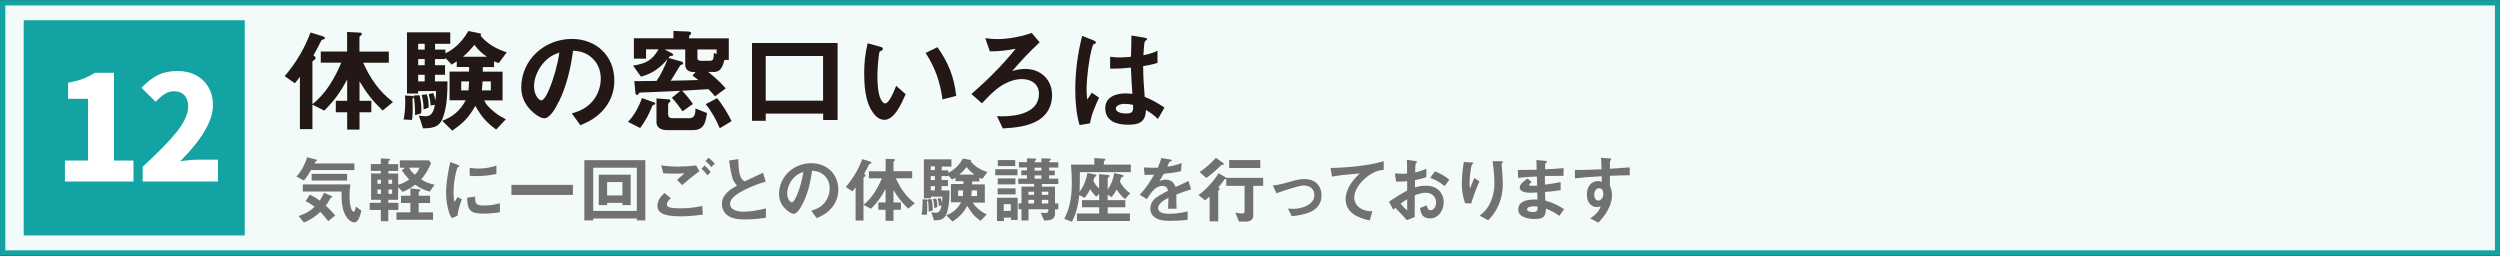 <?xml version="1.0" encoding="UTF-8"?>
<svg id="b" data-name="ZONE_LIST" xmlns="http://www.w3.org/2000/svg" viewBox="0 0 287.67 29.44">
  <rect x="0" y="0" width="287.67" height="29.44" fill="#333333" stroke="none"/>
  <defs>
    <style>
      .c {
        fill: #231815;
      }

      .d {
        fill: #f3fafa;
        stroke: #12a3a2;
        stroke-miterlimit: 10;
        stroke-width: .61px;
      }

      .e {
        fill: #fff;
      }

      .f {
        fill: #12a3a2;
      }

      .g {
        fill: #727171;
      }
    </style>
  </defs>
  <rect class="d" x=".31" y=".32" width="287.08" height="28.79"/>
  <rect class="f" x="2.73" y="2.33" width="25.43" height="24.76"/>
  <path class="c" d="M37.08,4.15c.2.07.3.13.3.24,0,.09-.08.13-.24.17-.15.04-.16.07-.33.41-.13.26-.34.71-.75,1.41.11.07.25.14.25.29,0,.11-.08.19-.16.24-.07.04-.2.13-.2.21v4.86c1.52-1.16,2.6-3.03,3.32-4.77h-2.36v-1.28h3.03v-2.25l1.45.07c.11,0,.25.03.25.16,0,.07-.05.13-.11.17-.13.09-.17.13-.17.21v1.65h3.38v1.28h-2.95c.86,1.88,1.79,3.24,3.43,4.52l-1.2.98c-1.13-1.11-1.83-1.99-2.65-3.36v2.24h1.36v1.32h-1.36v1.99h-1.42v-1.99h-1.31v-1.32h1.31v-2.44c-.82,1.49-1.44,2.37-2.64,3.57l-1.36-.69v2.82h-1.44v-6.03c-.18.28-.37.51-.59.75l-1.16-.82c1.29-1.52,2.28-3.16,2.97-5.02l1.34.41Z"/>
  <path class="c" d="M47.49,12.35c0,.49-.01.98-.08,1.45l-.98-.05c.16-.53.2-1.5.2-2.07,0-.22,0-.46-.03-.69l.73.04c.15.01.3.04.3.16,0,.05-.04.09-.17.16.01.33.03.67.03,1ZM55.71,11.54c.24.49.44.7.83,1.05.55.51,1,.8,1.67,1.13l-1.12,1.19c-1.2-.9-1.65-1.45-2.4-2.73-.76,1.36-1.37,1.96-2.65,2.85l-1.15-1.13c1.24-.46,2.07-1.2,2.7-2.36h-1.86v-3.3h2.24c.01-.08.01-.13.01-.21v-.32h-1.42v-.65c-.2.13-.38.25-.59.37l-.73-.78v.15h-1.19v.7h1.16v1.11h-1.16v.76h1.44c0,1.25-.04,2.52-.38,3.73-.41,1.46-1.03,1.65-2.44,1.67l-.47-1.48c.25.05.53.09.78.09.33,0,.57-.13.73-.36.18-.26.28-.62.33-.96l-.49.08c-.01-.43-.11-.88-.22-1.3l.51-.14c.13.29.21.58.26.9.05-.45.07-.67.08-1.12h-2.07v.28h-1.28V3.72h4.98v1.32h-1.75v.67h1.19v.43c1.17-.57,2-1.46,2.64-2.57l1.21.24c.12.03.26.05.26.16,0,.05-.03.09-.07.12.73.94,1.9,1.58,3.02,1.93l-.91,1.23c-.2-.04-.37-.11-.55-.2v.67h-1.29c0,.18,0,.36-.01.53h2.28v3.3h-2.12ZM48.28,10.96c.13.5.21,1.16.21,1.69,0,.13-.01.26-.04.4l-.69.2v-.32c0-.54-.07-1.4-.15-1.94l.66-.03ZM48.87,5.04h-.75v.67h.75v-.67ZM48.87,6.8h-.75v.7h.75v-.7ZM48.87,8.61h-.75v.76h.75v-.76ZM49.1,10.85c.17.37.22.92.22,1.32,0,.07,0,.16-.01.22l-.57.2v-.14c0-.47-.09-1.07-.22-1.52l.58-.08ZM53.91,10.4c.03-.34.05-.69.07-1.03h-.91v1.03h.84ZM56.04,6.53c-.57-.36-1.05-.83-1.45-1.37-.44.54-.79.92-1.32,1.37h2.77ZM56.48,10.4v-1.03h-.95l-.08,1.03h1.03Z"/>
  <path class="c" d="M64.3,11.68c-.28.58-.95,1.93-1.69,1.93-.41,0-1.05-.47-1.34-.75-.83-.75-1.29-1.67-1.29-2.79,0-3.2,2.69-5.59,5.81-5.59,2.83,0,4.9,1.94,4.9,4.8,0,1.16-.36,2.23-1.08,3.14-.78.99-1.7,1.53-2.83,1.99l-.98-1.36c.96-.28,1.71-.62,2.39-1.41.61-.72.94-1.67.94-2.62s-.38-1.87-1.16-2.49c-.62-.49-1.25-.65-2.03-.7-.26,2-.74,4.05-1.63,5.87ZM62.76,7c-.75.72-1.31,1.87-1.31,2.93,0,.99.54,1.62.84,1.62.37,0,.8-1.02.92-1.32.51-1.2.98-2.89,1.15-4.18-.65.22-1.12.47-1.61.95Z"/>
  <path class="c" d="M75.23,11.76c.07.03.17.08.17.17,0,.08-.04.09-.15.12-.12.03-.16.07-.21.19-.38.92-.76,1.67-1.38,2.49l-1.4-.71c.71-.71,1.28-1.79,1.61-2.74l1.36.49ZM79.24,3.64c.17,0,.29.08.29.18,0,.07-.04.12-.12.19-.08.07-.11.09-.11.14v.26h4.56v2.49h-.5c-.08.3-.17.62-.33.88-.17.29-.44.5-.87.5h-.67c.66.51,1.48,1.25,2.02,1.89l-1.24.92c-.22-.29-.49-.57-.75-.83-1.02.07-2.02.13-3.03.18.46.47.87.98,1.24,1.53l-1.19.84c-.29-.43-.87-1.2-1.23-1.56l.98-.8c-.58.03-1.31.07-2.73.13-.8.04-1.49.05-1.89.07-.07,0-.15.05-.17.11-.05.11-.11.17-.17.17-.17,0-.21-.16-.22-.3l-.12-1.29c.86-.01,1.71-.03,2.56-.03.47-.66.99-1.75,1.27-2.52-.86,1.04-1.75,1.67-3.06,2.03l-.92-1.27c1.44-.22,2.2-.59,2.94-1.87h-1.44v1.07h-1.4v-2.35h4.55v-.84l1.75.07ZM76.89,11.42c.11.01.25.05.25.19,0,.08-.07.16-.15.21s-.11.13-.11.21v1.08c0,.36.17.49.51.49h1.98c.24,0,.45-.13.54-.34s.11-.49.12-.78l1.33.53c-.07.44-.15.87-.3,1.21-.21.45-.58.75-1.29.75h-3.08c-.54,0-1.15-.25-1.15-.88v-2.77l1.34.11ZM76.5,5.7l.82.43c.12.07.15.11.15.17,0,.11-.11.12-.22.13-.16.01-.18.04-.33.24l1.45.4c.11.03.24.08.24.2,0,.11-.05.14-.21.18-.07.01-.13.08-.25.26-.15.24-.83,1.4-.98,1.58,1.05-.03,2.12-.04,3.18-.08-.21-.18-.44-.36-.67-.51l.36-.41h-.24c-.51,0-.95-.25-.95-.82v-1.78h-2.33ZM80.24,6.63c0,.26.16.37.41.37h.99c.32,0,.44-.13.47-.41.01-.13.03-.3.03-.5l.32.13v-.53h-2.21v.94ZM82.51,11.3c.58.67,1.29,1.83,1.67,2.64l-1.36.82c-.4-.96-.95-1.98-1.62-2.77l1.31-.69Z"/>
  <path class="c" d="M88.11,13.07v.83h-1.58V4.95h9.85v8.86h-1.66v-.74h-6.6ZM88.11,6.44v5.14h6.6v-5.14h-6.6Z"/>
  <path class="c" d="M101.29,5.38c.2.05.3.11.3.24s-.13.21-.22.24c-.16.04-.17.09-.2.26-.13.84-.21,1.87-.21,2.73,0,.72.07,1.92.38,2.56.09.18.29.49.51.49.45,0,1-1.33,1.27-2.03l1.09.97c-.45,1.03-1.28,2.95-2.45,2.95-.71,0-1.21-.62-1.54-1.19-.67-1.16-.78-2.86-.78-4.19,0-1.03.09-2.15.4-3.43l1.45.4ZM107.87,5.43c1.27,1.79,1.91,3.41,2.16,5.6l-1.58.41c-.28-2.03-.83-3.63-1.94-5.35l1.36-.66Z"/>
  <path class="c" d="M114.78,4.5c1.25,0,2.76-.29,3.94-.71l.91,1.08c-1.2,1.12-2.1,2.07-3.16,3.31.49-.16.98-.25,1.49-.25,1.78,0,3.1,1.21,3.1,3.02,0,1.17-.49,2.16-1.46,2.81-1.21.79-2.81.94-4.21,1.02l-.67-1.41c.24.01.46.01.7.01,1.67,0,4.13-.45,4.13-2.58,0-1.15-.91-1.7-1.96-1.7-.83,0-1.66.32-2.36.76-.83.53-1.56,1.3-2.24,2.03l-1.21-1.07c1.85-1.61,3.55-3.3,5.09-5.21-1.09.21-1.86.29-2.97.3l-.53-1.52c.47.07.95.11,1.42.11Z"/>
  <path class="c" d="M125.79,4.63c.2.08.32.14.32.25s-.08.13-.22.19c-.07.03-.11.04-.13.11-.46,1.32-.73,4.09-.73,4.9,0,.46.01.92.07,1.38l.54-.79.83.57c-.42.9-.91,1.99-1.04,2.95l-1.21.2c-.38-1.29-.49-2.74-.49-4.09,0-2.08.28-4.15.79-6.17l1.28.5ZM133.99,12.39l-.75,1.3c-.46-.45-.84-.71-1.38-1.04-.04,1.42-.79,1.7-2.08,1.7s-2.6-.41-2.6-1.9c0-1.31,1.24-1.7,2.33-1.7.26,0,.53.03.79.05-.07-1-.13-2-.17-3.02-.65.07-1.29.12-1.94.12-.15,0-.29,0-.45-.01v-1.36c.38.05.78.08,1.17.08s.82-.04,1.23-.08c.03-.83.04-1.62.05-2.44l1.48.24c.3.05.32.11.32.17,0,.08-.07.12-.12.15-.21.11-.21.26-.3,1.71.53-.12,1.16-.26,1.62-.54v1.42c-.53.17-1.09.28-1.65.37.01,1.24.07,2.29.18,3.53.88.36,1.48.71,2.27,1.24ZM129.44,11.95c-.32,0-1.04.09-1.04.53,0,.49.8.58,1.16.58.86,0,.84-.3.82-.99-.32-.07-.62-.12-.94-.12Z"/>
  <path class="g" d="M36.36,18.35c.06.02.12.04.12.09,0,.06-.04.08-.08.09-.1.04-.11.08-.2.28h4.58v.76h-4.99c-.24.43-.5.83-.82,1.21l-.86-.47c.59-.65.97-1.38,1.24-2.22l1.02.27ZM38.09,22.53c.06.03.13.07.13.13,0,.05-.05.07-.09.08-.08.02-.09.03-.2.23-.14.27-.26.45-.44.69.39.35.74.73,1.08,1.13l-.8.66c-.29-.38-.58-.73-.91-1.07-.61.57-1.12.9-1.89,1.23l-.61-.75c.69-.23,1.33-.55,1.84-1.07-.35-.27-.63-.45-1.03-.64l.48-.76c.43.21.76.41,1.14.7.21-.32.34-.56.5-.91l.8.35ZM40.32,21.22c-.07.45-.1.92-.1,1.37,0,.41.05,1.01.18,1.38.04.13.15.39.31.39.15,0,.22-.47.23-.6l.65.48c-.08.33-.17.65-.32.95-.11.21-.27.4-.52.4-.31,0-.66-.32-.83-.55-.49-.67-.62-1.64-.62-2.44,0-.18,0-.37,0-.56h-4.46v-.82h5.47ZM35.86,20.77v-.76h4.08v.76h-4.08Z"/>
  <path class="g" d="M44.7,18.28c.06,0,.19,0,.19.09,0,.03-.04.08-.09.1-.03.02-.11.08-.11.13v.29h1.13v.78h-1.13v.3h1.13v1.29c.5-.14.83-.31,1.26-.61-.34-.35-.57-.65-.85-1.05l.37-.3h-.59v-.85h3.36l.23.33c-.33.75-.6,1.25-1.14,1.86.46.32,1,.5,1.54.62l-.55.79c-.67-.18-1.1-.39-1.67-.8-.49.36-.88.58-1.43.84l-.54-.55v1.45h-1.13v.35h1.16v.82h-1.16v1.29h-.86v-1.29h-1.28v-.82h1.28v-.35h-1.12v-3.03h1.12v-.3h-1.15v-.78h1.15v-.65l.86.04ZM43.84,20.68h-.41v.47h.41v-.47ZM43.84,21.81h-.41v.5h.41v-.5ZM45.12,21.15v-.47h-.42v.47h.42ZM45.12,21.81h-.42v.5h.42v-.5ZM48.19,21.78c.08,0,.19.02.19.1,0,.04-.05.09-.09.12-.05.03-.11.08-.11.14v.38h1.31v.84h-1.31v1.07h1.65v.86h-4.21v-.86h1.6v-1.07h-1.08v-.84h1.08v-.84l.97.1ZM47.08,19.29c.18.37.34.55.66.81.27-.26.4-.45.53-.81h-1.19Z"/>
  <path class="g" d="M52.64,18.96c.16.06.22.09.22.15,0,.05-.03.08-.14.12-.03,0-.05.02-.07.04-.04.06-.18.5-.19.6-.16.71-.27,1.5-.27,2.24,0,.34.02.83.12,1.15.11-.2.23-.42.34-.59l.5.27c-.26.6-.41,1.24-.51,1.89l-.66.26c-.25-.4-.34-.71-.45-1.17-.13-.55-.2-1.13-.2-1.7,0-1.13.23-2.47.48-3.57l.86.31ZM55.61,23.65c.66,0,1.28-.08,1.91-.26v1.04c-.66.1-1.22.15-1.89.15-1.48,0-1.85-.34-1.88-1.83l.92-.13c0,.79.09,1.02.94,1.02ZM55.13,19.39c.7,0,1.33-.12,1.99-.34v.97c-.71.14-1.44.24-2.16.24-.3,0-.6,0-.91-.03v-.92c.35.05.71.09,1.07.09Z"/>
  <path class="g" d="M65.92,21.27v1.16h-7.07v-1.16h7.07Z"/>
  <path class="g" d="M68.26,25.36h-1.02v-6.93h7.02v6.93h-.98v-.22h-5.02v.22ZM73.28,19.3h-5.02v4.97h5.02v-4.97ZM71.62,23.6v-.26h-1.76v.26h-.96v-3.5h3.67v3.5h-.95ZM71.62,20.95h-1.76v1.54h1.76v-1.54Z"/>
  <path class="g" d="M77.21,22.79c-.19.16-.47.44-.47.71,0,.11.04.22.13.28.29.19,1.06.19,1.41.19.91,0,1.65-.08,2.53-.27l.06,1.01c-.85.1-1.67.18-2.53.18-.66,0-1.9-.03-2.4-.5-.2-.19-.29-.42-.29-.69,0-.63.37-1.09.81-1.49l.73.6ZM78.19,19.16c.64,0,1.28-.04,1.91-.13l.38.68c-.7.48-1.34,1.03-1.99,1.59l-.58-.6c.29-.25.57-.5.85-.76-.43.03-.86.04-1.29.04-.39,0-.76-.02-1.14-.03l-.25-.92c.7.1,1.41.15,2.11.15ZM81.41,20.18c-.22-.3-.41-.51-.7-.75l.36-.38c.29.24.48.44.7.75l-.36.38ZM81.86,19.24c-.22-.29-.4-.49-.69-.71l.36-.38c.27.21.5.42.71.69l-.39.4Z"/>
  <path class="g" d="M84.32,20.59c-.16-.39-.35-1.55-.43-2.12l1.07-.16c0,.62.03,1.41.24,1.99.1.28.24.42.49.57.7-.33,1.42-.66,2.11-.99l.31,1.02c-.99.27-2.25.78-3.11,1.33-.42.26-.99.68-.99,1.23,0,.75.97.9,1.54.9.83,0,1.78-.18,2.58-.38v1.07c-.79.13-1.54.2-2.36.2-.69,0-1.49-.04-2.06-.47-.41-.31-.64-.8-.64-1.3,0-1.09.91-1.65,1.74-2.13-.21-.22-.38-.48-.5-.76Z"/>
  <path class="g" d="M92.39,23.37c-.18.37-.6,1.23-1.07,1.23-.26,0-.67-.3-.86-.48-.53-.48-.82-1.07-.82-1.78,0-2.04,1.71-3.56,3.7-3.56,1.8,0,3.12,1.23,3.12,3.05,0,.74-.23,1.42-.69,2-.5.63-1.08.97-1.8,1.27l-.62-.86c.61-.18,1.09-.39,1.52-.9.39-.46.6-1.07.6-1.67s-.24-1.19-.74-1.59c-.39-.31-.8-.41-1.29-.44-.17,1.28-.47,2.58-1.04,3.73ZM91.41,20.39c-.48.46-.83,1.19-.83,1.86,0,.63.34,1.03.54,1.03.23,0,.51-.65.59-.84.33-.76.62-1.84.73-2.66-.41.14-.71.3-1.02.6Z"/>
  <path class="g" d="M100.08,18.58c.13.04.19.08.19.15,0,.06-.05.08-.15.11-.09.03-.1.04-.21.26-.08.17-.22.45-.48.9.07.04.16.09.16.18,0,.07-.05.12-.1.15-.04.03-.13.08-.13.13v3.1c.97-.74,1.65-1.93,2.12-3.04h-1.5v-.81h1.93v-1.44l.92.04c.07,0,.16.02.16.1,0,.04-.03.08-.07.11-.08.06-.11.08-.11.13v1.05h2.15v.81h-1.88c.55,1.2,1.14,2.06,2.18,2.88l-.76.62c-.72-.71-1.17-1.27-1.69-2.14v1.43h.86v.84h-.86v1.27h-.91v-1.27h-.83v-.84h.83v-1.55c-.52.95-.91,1.51-1.68,2.27l-.86-.44v1.8h-.91v-3.83c-.12.18-.23.33-.38.48l-.74-.52c.82-.97,1.45-2.01,1.89-3.2l.86.26Z"/>
  <path class="g" d="M106.7,23.8c0,.31,0,.62-.05.92l-.62-.03c.1-.34.13-.96.13-1.32,0-.14,0-.29-.02-.44l.46.03c.09,0,.19.03.19.1,0,.03-.03.06-.11.1,0,.21.02.43.02.64ZM111.94,23.28c.15.31.28.45.53.67.35.33.64.51,1.07.72l-.71.75c-.76-.57-1.05-.92-1.53-1.74-.49.87-.87,1.25-1.69,1.81l-.73-.72c.79-.29,1.32-.76,1.72-1.5h-1.18v-2.1h1.43c0-.05,0-.08,0-.13v-.2h-.91v-.41c-.13.08-.24.16-.38.24l-.46-.5v.09h-.76v.45h.74v.71h-.74v.49h.92c0,.8-.03,1.6-.24,2.38-.26.93-.65,1.05-1.55,1.07l-.3-.94c.16.03.34.06.5.06.21,0,.36-.08.46-.23.12-.17.18-.39.21-.61l-.31.05c0-.28-.07-.56-.14-.83l.33-.09c.08.18.13.37.17.57.03-.29.04-.43.05-.71h-1.32v.18h-.81v-4.48h3.17v.84h-1.12v.43h.76v.28c.75-.36,1.28-.93,1.68-1.64l.77.15c.08.02.17.03.17.1,0,.03-.02.06-.04.08.46.6,1.21,1.01,1.92,1.23l-.58.78c-.13-.03-.23-.07-.35-.13v.43h-.82c0,.12,0,.23,0,.34h1.45v2.1h-1.35ZM107.2,22.91c.08.32.13.74.13,1.07,0,.08,0,.17-.03.25l-.44.13v-.2c0-.34-.04-.89-.09-1.23l.42-.02ZM107.58,19.14h-.48v.43h.48v-.43ZM107.58,20.27h-.48v.45h.48v-.45ZM107.58,21.42h-.48v.49h.48v-.49ZM107.72,22.84c.11.24.14.59.14.84,0,.04,0,.1,0,.14l-.36.13v-.09c0-.3-.06-.68-.14-.96l.37-.05ZM110.79,22.56c.02-.22.03-.44.04-.65h-.58v.65h.54ZM112.15,20.09c-.36-.23-.67-.53-.92-.87-.28.34-.5.59-.84.87h1.76ZM112.42,22.56v-.65h-.6c-.02.22-.03.44-.05.65h.65Z"/>
  <path class="g" d="M117.08,20.17h-2.56v-.7h2.56v.7ZM117.09,25.31h-.76v-.27h-.81v.39h-.8v-2.68h2.38v2.55ZM114.8,22.37v-.7h2.06v.7h-2.06ZM114.81,21.22v-.69h2.03v.69h-2.03ZM114.82,19.11v-.69h2v.69h-2ZM116.31,23.49h-.81v.78h.81v-.78ZM118.16,18.22l.81.02c.17,0,.27.02.27.11,0,.07-.06.1-.11.13-.04.02-.08.06-.08.11v.08h.78v-.45l.81.02c.08,0,.28,0,.28.1,0,.06-.07.11-.11.14-.03.02-.09.07-.09.11v.08h1.06v.61h-1.06v.34h.65v.55h-.65v.39h1.06v.61h-1.89v.31h1.51v1.93h.38v.68h-.38v.52c0,.71-.7.76-1.25.77l-.39-.9c.17.02.39.03.55.03s.32-.06.32-.25v-.18h-2.28v1.29h-.81v-1.29h-.34v-.68h.34v-1.93h1.46v-.31h-1.83v-.61h1v-.39h-.65v-.55h.65v-.34h-.93v-.61h.93v-.45ZM118.99,22.42v-.36h-.65v.36h.65ZM118.99,23.42v-.42h-.65v.42h.65ZM119.05,19.63h.78v-.34h-.78v.34ZM119.05,20.57h.78v-.39h-.78v.39ZM120.62,22.42v-.36h-.74v.36h.74ZM120.62,23h-.74v.42h.74v-.42Z"/>
  <path class="g" d="M127.41,20.12c.09,0,.27.03.27.13,0,.04-.03.08-.1.13-.06.04-.12.08-.12.16v1.29c.42-.6.63-1.21.75-1.91l.84.18c.15.03.24.08.24.14,0,.06-.07.11-.14.13-.1.03-.14.07-.16.13-.03.08-.06.18-.13.39.29.54.68,1.01,1.19,1.35l-.6.67c-.37-.29-.7-.71-.96-1.1-.18.34-.34.6-.6.87l-.43-.27v.62h2.03v.82h-2.03v.71h2.56v.87h-6.1v-.87h2.56v-.71h-1.98v-.82h1.98v-.71l-.35.32c-.25-.28-.49-.56-.69-.88-.19.39-.36.68-.64,1.01l-.6-.33c-.13,1.06-.34,2.14-.86,3.08l-.88-.33c.71-1.38.87-2.66.87-4.19,0-.69-.03-1.38-.1-2.06h2.69v-.75l1.02.06c.14,0,.26.02.26.11,0,.04-.05.08-.08.11s-.1.08-.1.13v.34h3.1v.87h-5.86c0,.76,0,1.51-.04,2.27.49-.63.76-1.4.91-2.17l.77.14c.09.02.26.04.26.13,0,.07-.06.1-.11.13-.08.05-.11.07-.12.09-.02.08-.05.16-.12.39.17.37.35.63.66.9v-1.65l.93.08Z"/>
  <path class="g" d="M135.38,24.02h-.97c.02-.42.03-.84.04-1.26-.44.22-1.18.63-1.18,1.18,0,.61.81.66,1.25.66.72,0,1.44-.11,2.14-.27v.95c-.66.1-1.33.13-2,.13s-1.49-.04-1.97-.56c-.22-.24-.32-.5-.32-.82,0-.59.26-1,.72-1.33.32-.23.93-.55,1.31-.75-.08-.37-.23-.55-.64-.55-.83,0-1.33.79-1.79,1.52l-.82-.51c.71-.75,1.14-1.42,1.65-2.31-.36.02-.73.03-1.09.03l-.1-.87c.34.03.7.04,1.05.04.18,0,.35,0,.56,0,.17-.38.31-.72.41-1.12l1.05.18c.1.02.17.03.17.09,0,.05-.03.07-.14.11-.11.04-.14.06-.18.14-.03.07-.14.33-.22.49.61-.1,1.06-.19,1.65-.43l-.06.94c-.66.15-1.33.24-2.01.31-.15.29-.31.57-.48.84.23-.12.46-.18.72-.18.58,0,.96.31,1.14.85.5-.24.99-.47,1.49-.69l.29.96c-.57.18-1.13.38-1.69.59,0,.44,0,1.11.02,1.65Z"/>
  <path class="g" d="M141.03,20.39s.08.06.08.11c0,.06-.04.09-.11.1-.08,0-.08,0-.35.39-.12.17-.34.42-.47.58.08.04.16.08.16.18,0,.06-.02.08-.08.13-.04.03-.08.08-.08.13v3.46h-.99v-2.86c-.18.17-.34.3-.53.44l-.76-.6c.79-.54,1.84-1.68,2.31-2.52l.82.47ZM140.75,18.77s.08.08.08.11c0,.09-.1.09-.18.09s-.1,0-.12.02c-.55.57-1.08,1.03-1.73,1.49l-.76-.68c.7-.48,1.3-1,1.87-1.64l.84.6ZM144.22,24.76c0,.56-.41.74-.91.74h-.74l-.42-1.04c.2.04.62.11.81.11.17,0,.25-.1.25-.26v-2.92h-2.11v-.92h4.25v.92h-1.14v3.37ZM145.02,18.42v.91h-3.58v-.91h3.58Z"/>
  <path class="g" d="M148.73,20.83c.41-.12.92-.23,1.35-.23,1.18,0,1.98.69,1.98,1.9,0,1.87-1.96,2.22-3.42,2.38l-.44-.88c.19.02.43.03.61.03.93,0,2.43-.42,2.43-1.58,0-.71-.53-1.11-1.21-1.11-.59,0-2.51.67-3.15.9l-.41-.89c.81-.1,1.48-.29,2.25-.52Z"/>
  <path class="g" d="M159.22,18.54v1.01c-.38.03-.59.06-.94.21-.51.21-.97.54-1.37.92-.53.51-1.08,1.28-1.08,2.06,0,.47.24.9.62,1.17.45.32.92.39,1.46.4l-.29,1.06c-1.32-.28-2.78-.87-2.78-2.45,0-1.18.81-2.2,1.63-2.96-1.02.08-2.2.18-3.2.36l-.17-.99c1.91-.03,4.35-.26,6.12-.78Z"/>
  <path class="g" d="M160.33,24.15l-.51-.94c.68-.45,1.37-.9,2.1-1.28v-1.08c-.32.03-.63.05-.94.05-.12,0-.23,0-.34,0l-.13-.95c.28.03.55.04.82.04.19,0,.39,0,.58-.03,0-.52,0-1.05-.02-1.57l.93.13c.13.02.23.03.23.12,0,.05-.03.08-.07.1-.12.09-.12.17-.14,1.1.51-.11.82-.21,1.29-.43v.96c-.44.17-.84.27-1.31.36v.83c.43-.13.84-.19,1.28-.19,1.15,0,2.02.72,2.02,1.91,0,.91-.58,1.85-1.57,1.85-.33,0-.71-.11-.9-.39-.15-.23-.21-.54-.26-.8l.78-.31c.08.29.16.56.43.56.41,0,.65-.45.65-.89,0-.67-.51-1.12-1.17-1.12-.44,0-.86.13-1.28.29,0,.84-.02,1.68-.02,2.51l-.89.35c-.44-.48-.89-.95-1.33-1.42-.08.08-.17.16-.25.24ZM161.92,24.22v-1.3c-.27.16-.51.33-.76.51.23.29.5.55.76.79ZM165.12,19.72c.6.22,1.15.55,1.65.95l-.54.75c-.54-.45-1-.71-1.66-.96l.55-.74Z"/>
  <path class="g" d="M169.35,18.68c.08,0,.18.02.18.09,0,.04-.03.08-.08.1-.04.02-.07.05-.08.08-.15.32-.27,1.65-.27,2.06,0,.21,0,.46.06.66.15-.4.31-.81.49-1.19l.59.39c-.36.82-.7,1.66-.94,2.53h-.71c-.27-.74-.38-1.5-.38-2.28,0-.84.1-1.66.23-2.48l.91.05ZM172.75,18.55c.08,0,.18.02.18.1,0,.05-.03.08-.07.1-.04.03-.08.07-.08.11,0,.08.02.29.03.34.05.36.12,1.57.12,1.94,0,.86-.16,1.7-.51,2.49-.3.69-.66,1.18-1.17,1.72l-.99-.53c.62-.48,1.01-.97,1.31-1.7.26-.62.39-1.29.39-1.96,0-.76-.09-1.85-.21-2.61h1.02Z"/>
  <path class="g" d="M179.98,24.06l-.55.78c-.54-.38-.92-.59-1.54-.83-.03.98-.36,1.19-1.31,1.19-.72,0-1.88-.19-1.88-1.09s.91-1.15,1.82-1.15c.12,0,.23,0,.39,0l-.02-.81c-.32.02-.57.03-.86.03-.37,0-1.16-.09-1.16-.6,0-.39.5-.77.9-1.04l.48.41c-.13.09-.28.2-.28.31,0,.12.18.12.32.12.25,0,.45,0,.58-.02l-.02-1.05c-.73.03-1.44.08-2.17.16l-.02-.91c.72,0,1.44-.02,2.16-.03l-.03-1.12,1.02.1c.19.02.21.05.21.09,0,.05-.05.08-.08.1-.09.07-.14.11-.14.23,0,.1,0,.33-.02.55.72-.03,1.44-.07,2.15-.13l-.03.89h-.41c-.57,0-1.14,0-1.72.02v.99c.61-.08,1.21-.18,1.81-.29v.92c-.6.1-1.2.17-1.8.21,0,.34.02.66.04,1,.84.23,1.38.48,2.12.95ZM176.53,23.74c-.23,0-.81.03-.81.36,0,.27.48.29.66.29.51,0,.55-.16.55-.62-.13-.02-.27-.03-.39-.03Z"/>
  <path class="g" d="M185.25,21.42c.17.28.24.69.24,1.02,0,1.21-.76,2.34-1.57,3.18l-.94-.49c.51-.33,1.02-.77,1.2-1.38-.13.04-.32.08-.45.08-.34,0-.65-.17-.85-.44-.21-.29-.28-.64-.28-.99,0-.84.39-1.56,1.33-1.56.13,0,.25.02.39.07l-.02-.63c-1.03.06-2.06.12-3.08.25v-.97c1.02,0,2.03-.03,3.06-.08,0-.44-.03-.88-.06-1.32l.93.06c.16,0,.24.03.24.11,0,.07-.03.1-.08.14-.04.03-.06.05-.06.09v.86c.82-.05,1.52-.1,2.28-.16v.91c-.76,0-1.53.03-2.28.06v1.18ZM183.44,22.39c0,.31.14.69.46.69.25,0,.59-.26.59-.77,0-.32-.1-.65-.48-.65-.4,0-.57.39-.57.74Z"/>
  <path class="e" d="M7.48,18.47h2.65v-7.1h-2.3v-1.85c.66-.12,1.23-.27,1.7-.45s.94-.41,1.38-.69h2.2v10.09h2.25v2.42h-7.89v-2.42Z"/>
  <path class="e" d="M16.43,19.17c1.73-1.58,3.04-2.91,3.91-4s1.31-2.06,1.31-2.91c0-.56-.14-.99-.43-1.3s-.69-.46-1.2-.46c-.39,0-.75.11-1.08.32-.33.21-.67.51-1.03.89l-1.63-1.61c.64-.67,1.27-1.16,1.9-1.47.63-.31,1.38-.46,2.24-.46.81,0,1.52.16,2.13.49.62.33,1.1.78,1.44,1.38.35.59.52,1.28.52,2.06,0,1.77-1.25,3.92-3.76,6.44.83-.11,1.51-.17,2.05-.17h2.28v2.52h-8.66v-1.71Z"/>
</svg>
